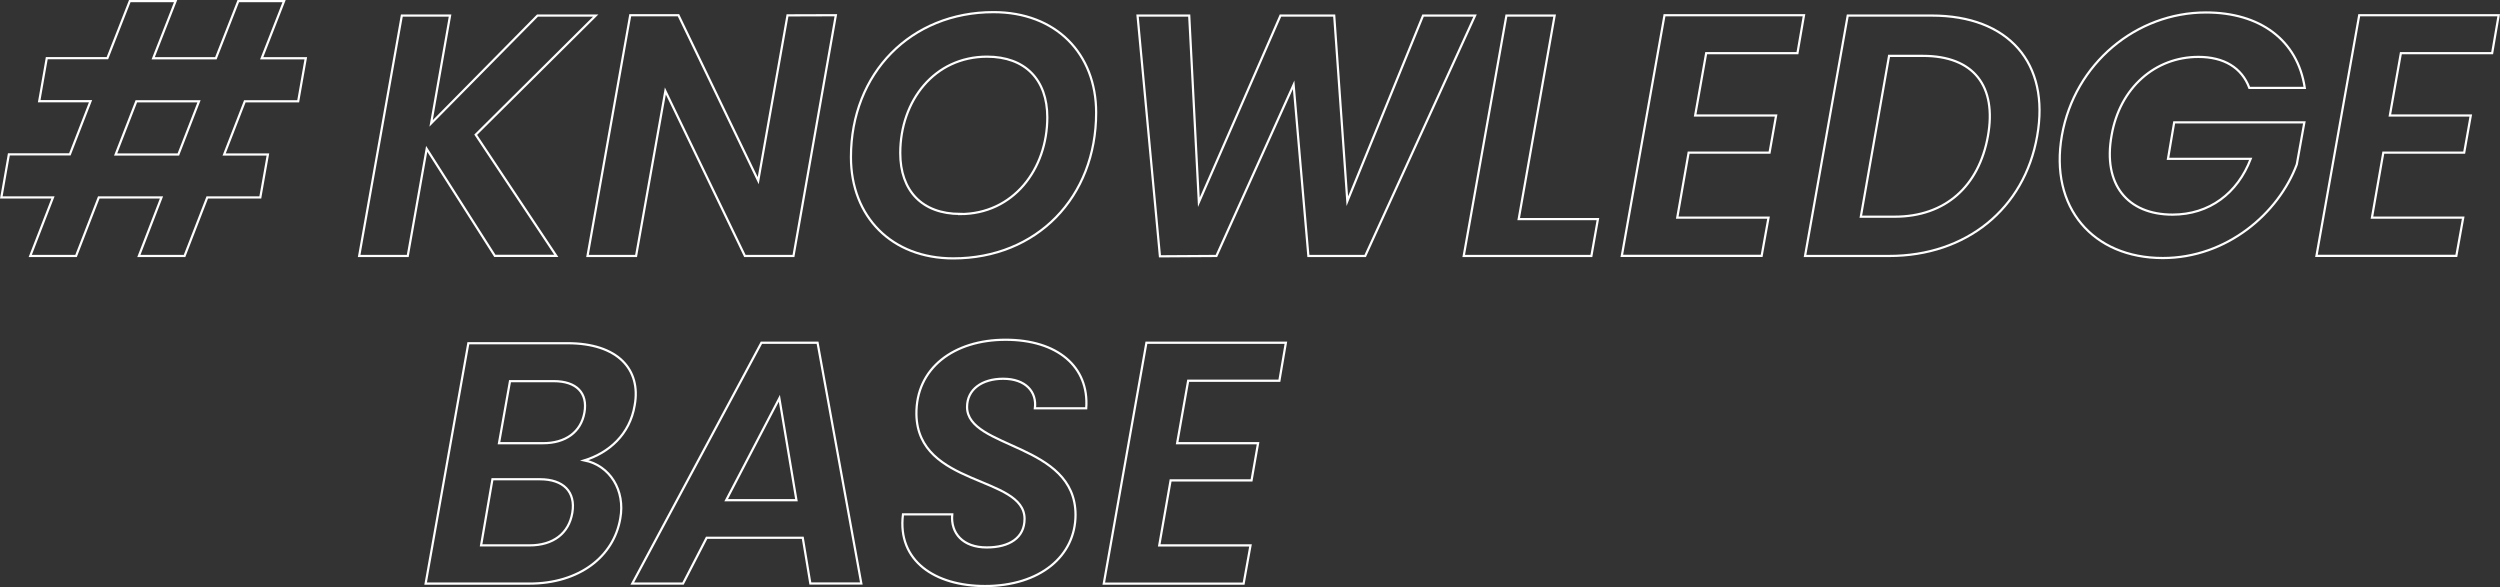 <svg xmlns="http://www.w3.org/2000/svg" width="846.12" height="198.71" viewBox="0 0 846.12 198.71">
  <rect x="0" y="0" width="846.12" height="198.71" fill="#333333" stroke="none"/>
  <title>knowledge-head</title>
  <g>
    <path d="M54.65,66.82H33.43L25.74,86.63H10.24l7.69-19.81H.45L3,52.25H23.64l7-18H13.27l2.56-14.57H36.35L43.92.38H59.43L51.85,19.72H73.06L80.64.38h15.5L88.57,19.72h14.92l-2.57,14.57H82.86l-7,18H90.67L88.1,66.82H70.15L62.46,86.63H47Zm12.7-32.53H46.14l-7,18H60.36Z" fill="none" stroke="#fff" stroke-miterlimit="10" stroke-width="0.75"/>
    <path d="M144.41,50.38,138,86.63H121.56L136,5.27h16.32l-6.41,36.48,36-36.48h19.7L161,45.6l27.27,41H167.49Z" fill="none" stroke="#fff" stroke-miterlimit="10" stroke-width="0.75"/>
    <path d="M282.89,5.15,268.55,86.63H252.11L225.19,30.8l-9.91,55.83H198.84L213.3,5.15h16.32l27,56,9.91-55.95Z" fill="none" stroke="#fff" stroke-miterlimit="10" stroke-width="0.75"/>
    <path d="M322.64,87.45C301.77,87.45,288,73.34,288,53.18c0-28.44,20.28-49.07,48.25-49.07,21.1,0,34.74,14,34.74,34C371,66.82,350.84,87.45,322.64,87.45Zm2.33-15c17.95,0,29.49-15.15,29.49-32.75,0-12.71-7.46-20.52-20.4-20.52-17.83,0-29.37,14.92-29.37,32.64C304.69,64.48,312,72.41,325,72.41Z" fill="none" stroke="#fff" stroke-miterlimit="10" stroke-width="0.75"/>
    <path d="M385,5.27h17.49l3.26,63.18L433.37,5.27h18.19L456,68.1,481.63,5.27h17.6L462.05,86.63H442.82l-5-57.93L411.69,86.63l-19.11.12Z" fill="none" stroke="#fff" stroke-miterlimit="10" stroke-width="0.75"/>
    <path d="M526.16,5.27,514,74.16h26.81l-2.21,12.47H495.39L509.84,5.27Z" fill="none" stroke="#fff" stroke-miterlimit="10" stroke-width="0.75"/>
    <path d="M608.34,18H577.45l-3.73,21.09h27.4L598.9,51.66H571.51l-3.85,22h30.89l-2.33,12.94H548.9L563.35,5.15h47.21Z" fill="none" stroke="#fff" stroke-miterlimit="10" stroke-width="0.75"/>
    <path d="M689.47,46.07c-4.31,24.59-24,40.56-50.12,40.56H610.91L625.36,5.27h28.45C679.8,5.27,693.9,21.36,689.47,46.07ZM641.22,73.34c17.25,0,28.55-10.37,31.59-27.27s-4.78-27.16-22-27.16H639.35l-9.56,54.43Z" fill="none" stroke="#fff" stroke-miterlimit="10" stroke-width="0.75"/>
    <path d="M746.59,4.22c18.19,0,31,9.21,33.46,25.53H761.28c-2.56-6.88-8.63-10.49-17.25-10.49-14.57,0-26.58,10.37-29.37,26.57-3,16.56,5.36,26.81,20.63,26.81,12.47,0,22-7.22,26.46-18.88h-28l2.1-12.35h44.06l-2.56,14.22c-6.18,16.55-23.67,31.7-45.35,31.7-23.66,0-38.46-17.13-34.15-41.5S723.05,4.22,746.59,4.22Z" fill="none" stroke="#fff" stroke-miterlimit="10" stroke-width="0.75"/>
    <path d="M843.46,18H812.57l-3.73,21.09h27.39L834,51.66H806.63l-3.85,22h30.89l-2.33,12.94H784L798.47,5.15h47.2Z" fill="none" stroke="#fff" stroke-miterlimit="10" stroke-width="0.75"/>
    <path d="M179.14,197.52H144.05l14.46-81.36h33.57c17,0,24.94,8.86,22.73,21-1.64,9.91-8.75,16.08-17,18.65,8.62,1.75,13.87,10.14,12.12,19.7C207.7,188.43,196,197.52,179.14,197.52Zm3.61-35.32H166.67l-3.85,22.38h16.44c7.92,0,13.28-4,14.45-11.07S190.68,162.2,182.75,162.2ZM187.41,129h-14.8l-3.73,21H183.8c7.58,0,12.82-3.73,14-10.37S195.11,129,187.41,129Z" fill="none" stroke="#fff" stroke-miterlimit="10" stroke-width="0.75"/>
    <path d="M271.69,182H239.17l-8,15.5H214L257.7,116h19l14.81,81.48H274.26Zm-7.92-47.21-18,34.5h23.78Z" fill="none" stroke="#fff" stroke-miterlimit="10" stroke-width="0.75"/>
    <path d="M333.36,198.34c-16.91,0-29.73-8.51-27.75-24.25h16.67c-.58,6.41,3.62,11.19,11.66,11.19,7.69,0,12.82-3.26,12.82-9.67,0-14.69-36.13-10.84-36.6-35.32-.23-15.74,12.71-25.3,30.19-25.3s28.32,9.1,27.28,23.2H350.26c.7-5.6-3.15-10-10.73-10-7.22,0-12.23,3.62-12.23,9.56,0,14.22,36.71,12.13,36.71,36.49C364,188.19,352,198.34,333.36,198.34Z" fill="none" stroke="#fff" stroke-miterlimit="10" stroke-width="0.75"/>
    <path d="M433,128.86H402.13L398.4,150h27.39l-2.21,12.59H396.19l-3.85,22h30.89l-2.33,12.94H373.57L388,116h47.2Z" fill="none" stroke="#fff" stroke-miterlimit="10" stroke-width="0.75"/>
  </g>
</svg>
